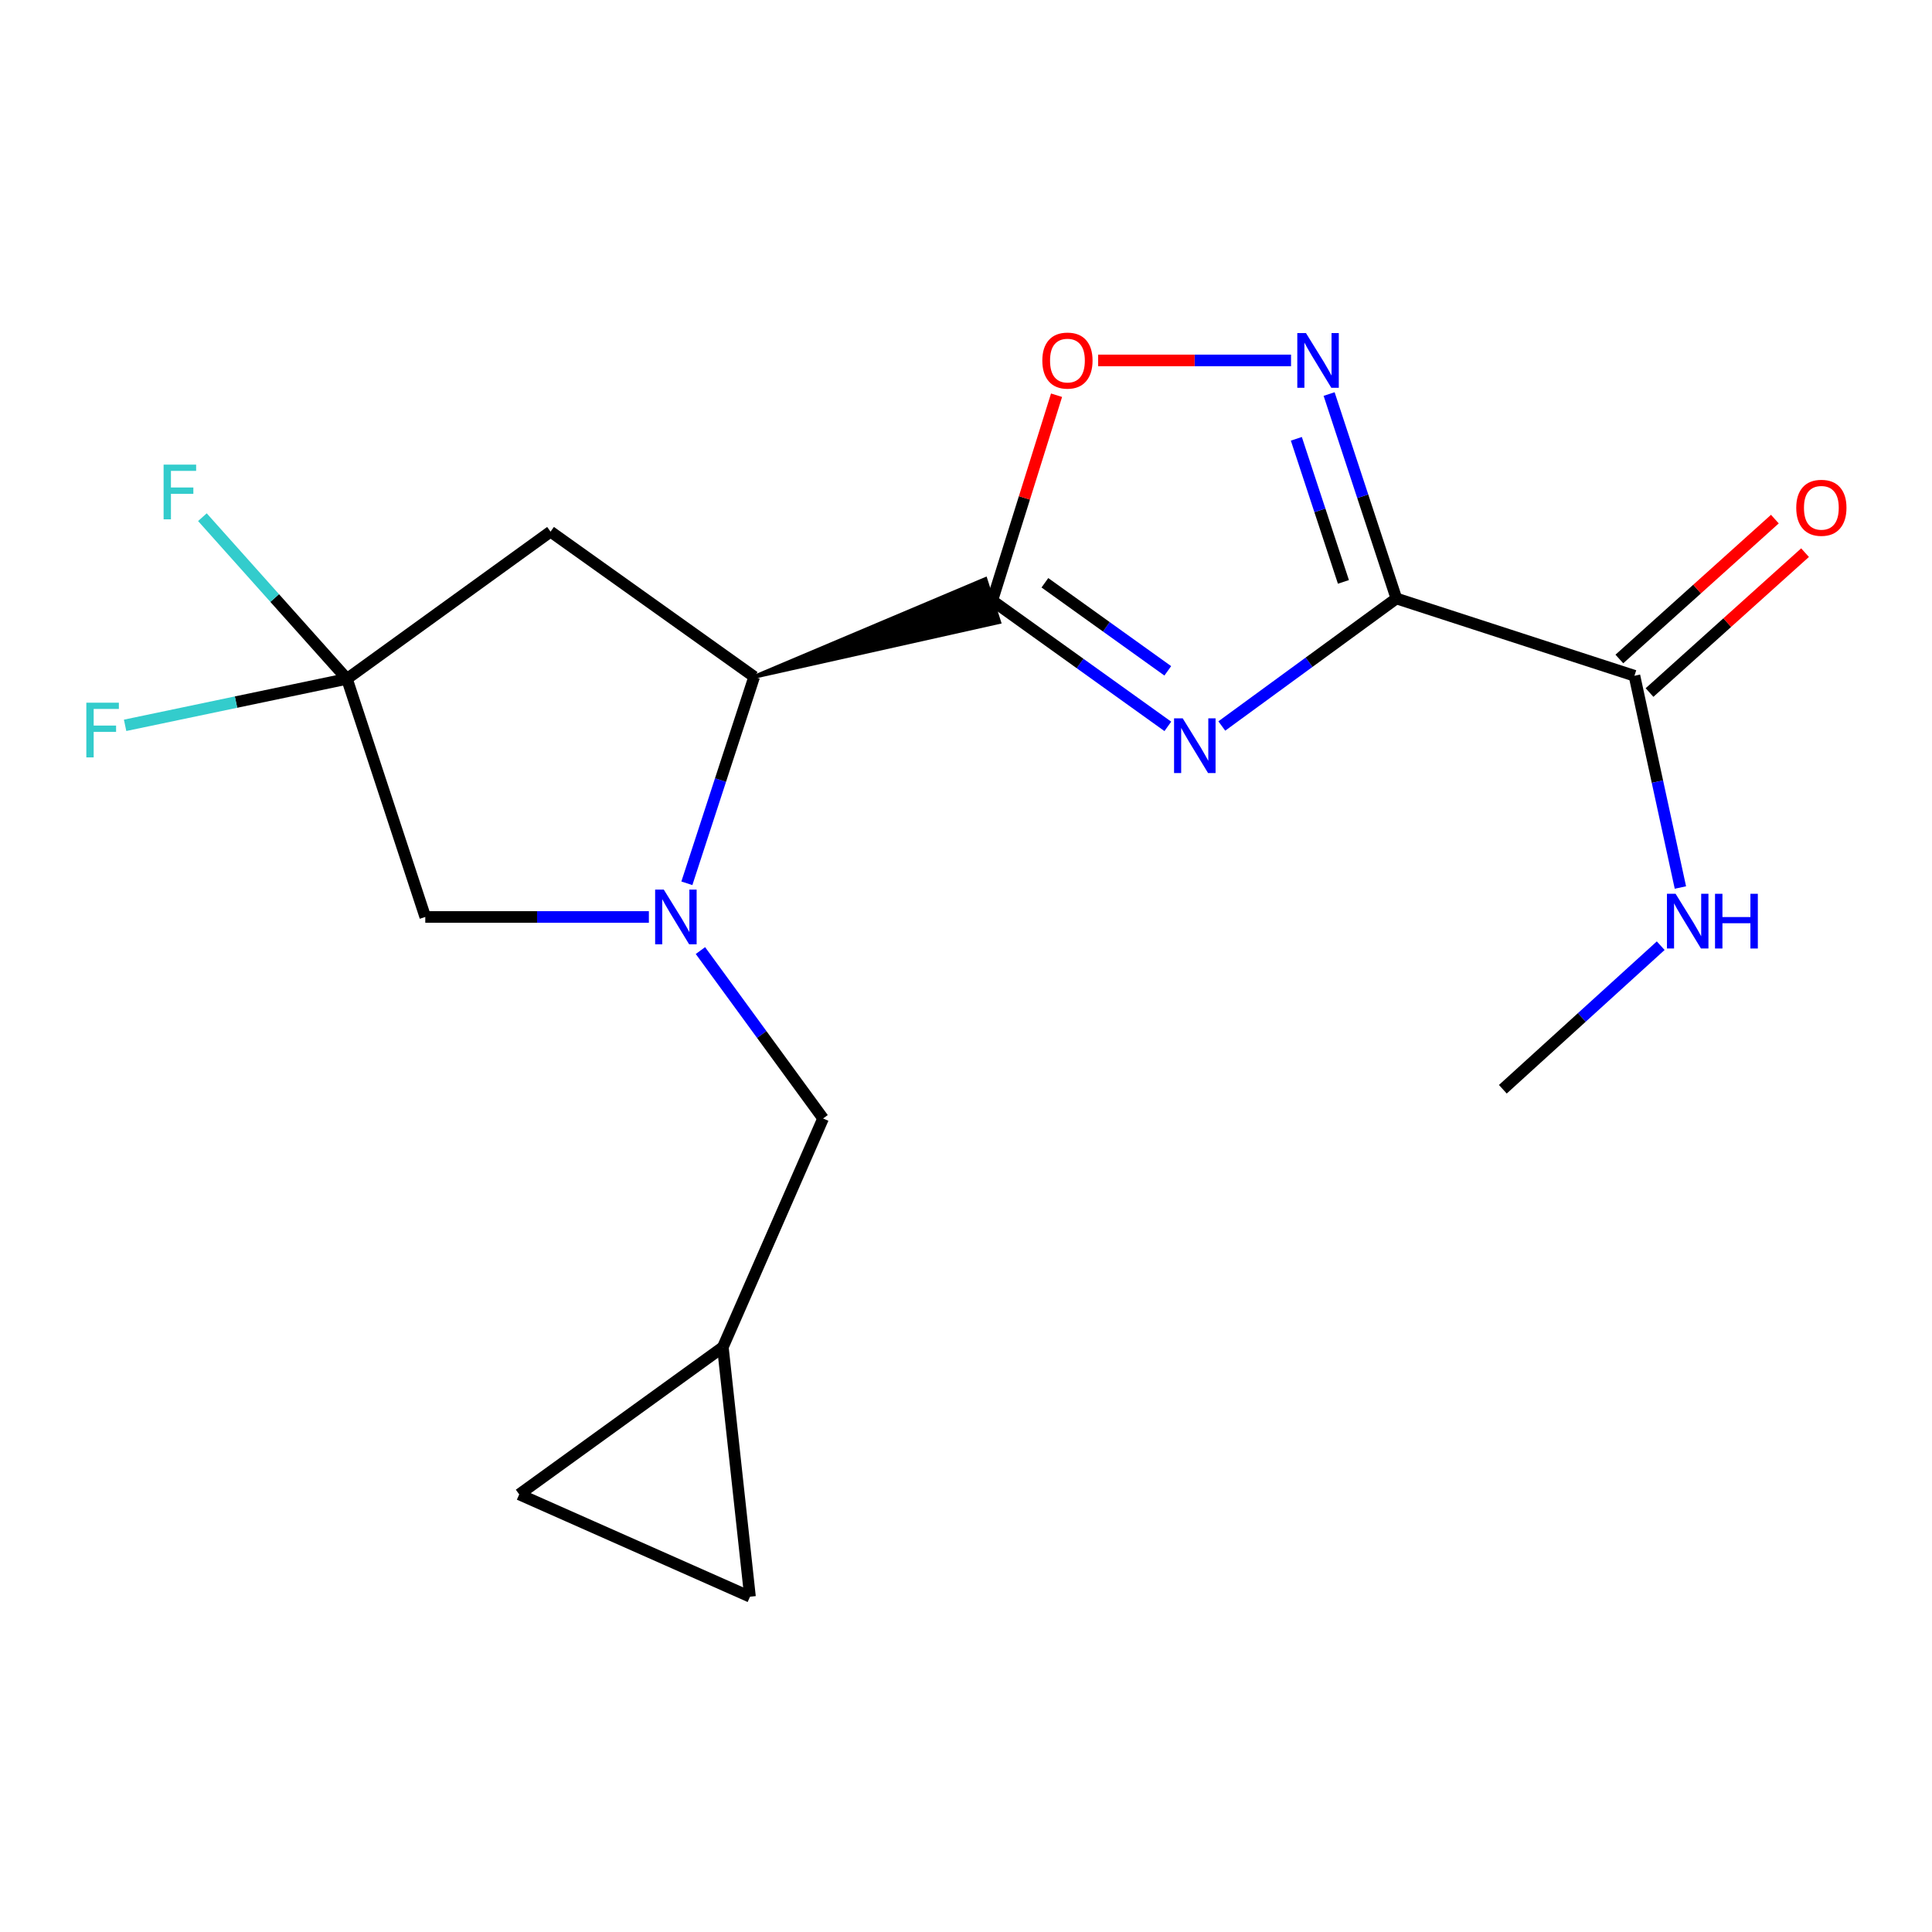 <?xml version='1.0' encoding='iso-8859-1'?>
<svg version='1.1' baseProfile='full'
              xmlns='http://www.w3.org/2000/svg'
                      xmlns:rdkit='http://www.rdkit.org/xml'
                      xmlns:xlink='http://www.w3.org/1999/xlink'
                  xml:space='preserve'
width='1000px' height='1000px' viewBox='0 0 1000 1000'>
<!-- END OF HEADER -->
<rect style='opacity:1.0;fill:#FFFFFF;stroke:none' width='1000' height='1000' x='0' y='0'> </rect>
<path class='bond-0' d='M 632.403,375.773 L 677.581,342.769' style='fill:none;fill-rule:evenodd;stroke:#0000FF;stroke-width:6px;stroke-linecap:butt;stroke-linejoin:miter;stroke-opacity:1' />
<path class='bond-0' d='M 677.581,342.769 L 722.758,309.765' style='fill:none;fill-rule:evenodd;stroke:#000000;stroke-width:6px;stroke-linecap:butt;stroke-linejoin:miter;stroke-opacity:1' />
<path class='bond-1' d='M 604.469,375.972 L 559.036,343.413' style='fill:none;fill-rule:evenodd;stroke:#0000FF;stroke-width:6px;stroke-linecap:butt;stroke-linejoin:miter;stroke-opacity:1' />
<path class='bond-1' d='M 559.036,343.413 L 513.603,310.855' style='fill:none;fill-rule:evenodd;stroke:#000000;stroke-width:6px;stroke-linecap:butt;stroke-linejoin:miter;stroke-opacity:1' />
<path class='bond-1' d='M 604.441,347.224 L 572.638,324.433' style='fill:none;fill-rule:evenodd;stroke:#0000FF;stroke-width:6px;stroke-linecap:butt;stroke-linejoin:miter;stroke-opacity:1' />
<path class='bond-1' d='M 572.638,324.433 L 540.834,301.643' style='fill:none;fill-rule:evenodd;stroke:#000000;stroke-width:6px;stroke-linecap:butt;stroke-linejoin:miter;stroke-opacity:1' />
<path class='bond-3' d='M 722.758,309.765 L 705.352,256.861' style='fill:none;fill-rule:evenodd;stroke:#000000;stroke-width:6px;stroke-linecap:butt;stroke-linejoin:miter;stroke-opacity:1' />
<path class='bond-3' d='M 705.352,256.861 L 687.945,203.956' style='fill:none;fill-rule:evenodd;stroke:#0000FF;stroke-width:6px;stroke-linecap:butt;stroke-linejoin:miter;stroke-opacity:1' />
<path class='bond-3' d='M 695.355,301.192 L 683.171,264.158' style='fill:none;fill-rule:evenodd;stroke:#000000;stroke-width:6px;stroke-linecap:butt;stroke-linejoin:miter;stroke-opacity:1' />
<path class='bond-3' d='M 683.171,264.158 L 670.986,227.125' style='fill:none;fill-rule:evenodd;stroke:#0000FF;stroke-width:6px;stroke-linecap:butt;stroke-linejoin:miter;stroke-opacity:1' />
<path class='bond-8' d='M 722.758,309.765 L 845.984,349.773' style='fill:none;fill-rule:evenodd;stroke:#000000;stroke-width:6px;stroke-linecap:butt;stroke-linejoin:miter;stroke-opacity:1' />
<path class='bond-4' d='M 390.364,350.305 L 517.162,321.975 L 510.043,299.736 Z' style='fill:#000000;fill-rule:evenodd;fill-opacity:1;stroke:#000000;stroke-width:2px;stroke-linecap:butt;stroke-linejoin:miter;stroke-opacity:1;' />
<path class='bond-5' d='M 513.603,310.855 L 530.236,257.712' style='fill:none;fill-rule:evenodd;stroke:#000000;stroke-width:6px;stroke-linecap:butt;stroke-linejoin:miter;stroke-opacity:1' />
<path class='bond-5' d='M 530.236,257.712 L 546.869,204.569' style='fill:none;fill-rule:evenodd;stroke:#FF0000;stroke-width:6px;stroke-linecap:butt;stroke-linejoin:miter;stroke-opacity:1' />
<path class='bond-2' d='M 355.52,457.191 L 372.942,403.748' style='fill:none;fill-rule:evenodd;stroke:#0000FF;stroke-width:6px;stroke-linecap:butt;stroke-linejoin:miter;stroke-opacity:1' />
<path class='bond-2' d='M 372.942,403.748 L 390.364,350.305' style='fill:none;fill-rule:evenodd;stroke:#000000;stroke-width:6px;stroke-linecap:butt;stroke-linejoin:miter;stroke-opacity:1' />
<path class='bond-9' d='M 335.855,474.62 L 277.991,474.62' style='fill:none;fill-rule:evenodd;stroke:#0000FF;stroke-width:6px;stroke-linecap:butt;stroke-linejoin:miter;stroke-opacity:1' />
<path class='bond-9' d='M 277.991,474.62 L 220.126,474.62' style='fill:none;fill-rule:evenodd;stroke:#000000;stroke-width:6px;stroke-linecap:butt;stroke-linejoin:miter;stroke-opacity:1' />
<path class='bond-10' d='M 362.54,492.009 L 394.283,535.464' style='fill:none;fill-rule:evenodd;stroke:#0000FF;stroke-width:6px;stroke-linecap:butt;stroke-linejoin:miter;stroke-opacity:1' />
<path class='bond-10' d='M 394.283,535.464 L 426.026,578.919' style='fill:none;fill-rule:evenodd;stroke:#000000;stroke-width:6px;stroke-linecap:butt;stroke-linejoin:miter;stroke-opacity:1' />
<path class='bond-19' d='M 668.236,186.553 L 618.318,186.553' style='fill:none;fill-rule:evenodd;stroke:#0000FF;stroke-width:6px;stroke-linecap:butt;stroke-linejoin:miter;stroke-opacity:1' />
<path class='bond-19' d='M 618.318,186.553 L 568.401,186.553' style='fill:none;fill-rule:evenodd;stroke:#FF0000;stroke-width:6px;stroke-linecap:butt;stroke-linejoin:miter;stroke-opacity:1' />
<path class='bond-7' d='M 390.364,350.305 L 284.963,275.181' style='fill:none;fill-rule:evenodd;stroke:#000000;stroke-width:6px;stroke-linecap:butt;stroke-linejoin:miter;stroke-opacity:1' />
<path class='bond-6' d='M 179.574,351.381 L 284.963,275.181' style='fill:none;fill-rule:evenodd;stroke:#000000;stroke-width:6px;stroke-linecap:butt;stroke-linejoin:miter;stroke-opacity:1' />
<path class='bond-16' d='M 179.574,351.381 L 122.165,363.406' style='fill:none;fill-rule:evenodd;stroke:#000000;stroke-width:6px;stroke-linecap:butt;stroke-linejoin:miter;stroke-opacity:1' />
<path class='bond-16' d='M 122.165,363.406 L 64.756,375.431' style='fill:none;fill-rule:evenodd;stroke:#33CCCC;stroke-width:6px;stroke-linecap:butt;stroke-linejoin:miter;stroke-opacity:1' />
<path class='bond-17' d='M 179.574,351.381 L 142.169,309.537' style='fill:none;fill-rule:evenodd;stroke:#000000;stroke-width:6px;stroke-linecap:butt;stroke-linejoin:miter;stroke-opacity:1' />
<path class='bond-17' d='M 142.169,309.537 L 104.764,267.693' style='fill:none;fill-rule:evenodd;stroke:#33CCCC;stroke-width:6px;stroke-linecap:butt;stroke-linejoin:miter;stroke-opacity:1' />
<path class='bond-20' d='M 179.574,351.381 L 220.126,474.62' style='fill:none;fill-rule:evenodd;stroke:#000000;stroke-width:6px;stroke-linecap:butt;stroke-linejoin:miter;stroke-opacity:1' />
<path class='bond-14' d='M 853.791,358.453 L 894.039,322.253' style='fill:none;fill-rule:evenodd;stroke:#000000;stroke-width:6px;stroke-linecap:butt;stroke-linejoin:miter;stroke-opacity:1' />
<path class='bond-14' d='M 894.039,322.253 L 934.287,286.052' style='fill:none;fill-rule:evenodd;stroke:#FF0000;stroke-width:6px;stroke-linecap:butt;stroke-linejoin:miter;stroke-opacity:1' />
<path class='bond-14' d='M 838.176,341.092 L 878.424,304.892' style='fill:none;fill-rule:evenodd;stroke:#000000;stroke-width:6px;stroke-linecap:butt;stroke-linejoin:miter;stroke-opacity:1' />
<path class='bond-14' d='M 878.424,304.892 L 918.672,268.691' style='fill:none;fill-rule:evenodd;stroke:#FF0000;stroke-width:6px;stroke-linecap:butt;stroke-linejoin:miter;stroke-opacity:1' />
<path class='bond-15' d='M 845.984,349.773 L 857.878,404.575' style='fill:none;fill-rule:evenodd;stroke:#000000;stroke-width:6px;stroke-linecap:butt;stroke-linejoin:miter;stroke-opacity:1' />
<path class='bond-15' d='M 857.878,404.575 L 869.772,459.377' style='fill:none;fill-rule:evenodd;stroke:#0000FF;stroke-width:6px;stroke-linecap:butt;stroke-linejoin:miter;stroke-opacity:1' />
<path class='bond-11' d='M 426.026,578.919 L 374.149,697.292' style='fill:none;fill-rule:evenodd;stroke:#000000;stroke-width:6px;stroke-linecap:butt;stroke-linejoin:miter;stroke-opacity:1' />
<path class='bond-12' d='M 374.149,697.292 L 388.198,826.459' style='fill:none;fill-rule:evenodd;stroke:#000000;stroke-width:6px;stroke-linecap:butt;stroke-linejoin:miter;stroke-opacity:1' />
<path class='bond-13' d='M 374.149,697.292 L 268.747,773.493' style='fill:none;fill-rule:evenodd;stroke:#000000;stroke-width:6px;stroke-linecap:butt;stroke-linejoin:miter;stroke-opacity:1' />
<path class='bond-21' d='M 388.198,826.459 L 268.747,773.493' style='fill:none;fill-rule:evenodd;stroke:#000000;stroke-width:6px;stroke-linecap:butt;stroke-linejoin:miter;stroke-opacity:1' />
<path class='bond-18' d='M 859.577,489.492 L 818.721,526.642' style='fill:none;fill-rule:evenodd;stroke:#0000FF;stroke-width:6px;stroke-linecap:butt;stroke-linejoin:miter;stroke-opacity:1' />
<path class='bond-18' d='M 818.721,526.642 L 777.865,563.793' style='fill:none;fill-rule:evenodd;stroke:#000000;stroke-width:6px;stroke-linecap:butt;stroke-linejoin:miter;stroke-opacity:1' />
<path  class='atom-0' d='M 612.173 371.819
L 621.453 386.819
Q 622.373 388.299, 623.853 390.979
Q 625.333 393.659, 625.413 393.819
L 625.413 371.819
L 629.173 371.819
L 629.173 400.139
L 625.293 400.139
L 615.333 383.739
Q 614.173 381.819, 612.933 379.619
Q 611.733 377.419, 611.373 376.739
L 611.373 400.139
L 607.693 400.139
L 607.693 371.819
L 612.173 371.819
' fill='#0000FF'/>
<path  class='atom-3' d='M 343.578 460.46
L 352.858 475.46
Q 353.778 476.94, 355.258 479.62
Q 356.738 482.3, 356.818 482.46
L 356.818 460.46
L 360.578 460.46
L 360.578 488.78
L 356.698 488.78
L 346.738 472.38
Q 345.578 470.46, 344.338 468.26
Q 343.138 466.06, 342.778 465.38
L 342.778 488.78
L 339.098 488.78
L 339.098 460.46
L 343.578 460.46
' fill='#0000FF'/>
<path  class='atom-4' d='M 675.959 172.393
L 685.239 187.393
Q 686.159 188.873, 687.639 191.553
Q 689.119 194.233, 689.199 194.393
L 689.199 172.393
L 692.959 172.393
L 692.959 200.713
L 689.079 200.713
L 679.119 184.313
Q 677.959 182.393, 676.719 180.193
Q 675.519 177.993, 675.159 177.313
L 675.159 200.713
L 671.479 200.713
L 671.479 172.393
L 675.959 172.393
' fill='#0000FF'/>
<path  class='atom-6' d='M 539.507 186.633
Q 539.507 179.833, 542.867 176.033
Q 546.227 172.233, 552.507 172.233
Q 558.787 172.233, 562.147 176.033
Q 565.507 179.833, 565.507 186.633
Q 565.507 193.513, 562.107 197.433
Q 558.707 201.313, 552.507 201.313
Q 546.267 201.313, 542.867 197.433
Q 539.507 193.553, 539.507 186.633
M 552.507 198.113
Q 556.827 198.113, 559.147 195.233
Q 561.507 192.313, 561.507 186.633
Q 561.507 181.073, 559.147 178.273
Q 556.827 175.433, 552.507 175.433
Q 548.187 175.433, 545.827 178.233
Q 543.507 181.033, 543.507 186.633
Q 543.507 192.353, 545.827 195.233
Q 548.187 198.113, 552.507 198.113
' fill='#FF0000'/>
<path  class='atom-15' d='M 929.733 262.833
Q 929.733 256.033, 933.093 252.233
Q 936.453 248.433, 942.733 248.433
Q 949.013 248.433, 952.373 252.233
Q 955.733 256.033, 955.733 262.833
Q 955.733 269.713, 952.333 273.633
Q 948.933 277.513, 942.733 277.513
Q 936.493 277.513, 933.093 273.633
Q 929.733 269.753, 929.733 262.833
M 942.733 274.313
Q 947.053 274.313, 949.373 271.433
Q 951.733 268.513, 951.733 262.833
Q 951.733 257.273, 949.373 254.473
Q 947.053 251.633, 942.733 251.633
Q 938.413 251.633, 936.053 254.433
Q 933.733 257.233, 933.733 262.833
Q 933.733 268.553, 936.053 271.433
Q 938.413 274.313, 942.733 274.313
' fill='#FF0000'/>
<path  class='atom-16' d='M 867.29 462.626
L 876.57 477.626
Q 877.49 479.106, 878.97 481.786
Q 880.45 484.466, 880.53 484.626
L 880.53 462.626
L 884.29 462.626
L 884.29 490.946
L 880.41 490.946
L 870.45 474.546
Q 869.29 472.626, 868.05 470.426
Q 866.85 468.226, 866.49 467.546
L 866.49 490.946
L 862.81 490.946
L 862.81 462.626
L 867.29 462.626
' fill='#0000FF'/>
<path  class='atom-16' d='M 887.69 462.626
L 891.53 462.626
L 891.53 474.666
L 906.01 474.666
L 906.01 462.626
L 909.85 462.626
L 909.85 490.946
L 906.01 490.946
L 906.01 477.866
L 891.53 477.866
L 891.53 490.946
L 887.69 490.946
L 887.69 462.626
' fill='#0000FF'/>
<path  class='atom-17' d='M 44.686 363.711
L 61.526 363.711
L 61.526 366.951
L 48.486 366.951
L 48.486 375.551
L 60.086 375.551
L 60.086 378.831
L 48.486 378.831
L 48.486 392.031
L 44.686 392.031
L 44.686 363.711
' fill='#33CCCC'/>
<path  class='atom-18' d='M 84.68 240.485
L 101.52 240.485
L 101.52 243.725
L 88.48 243.725
L 88.48 252.325
L 100.08 252.325
L 100.08 255.605
L 88.48 255.605
L 88.48 268.805
L 84.68 268.805
L 84.68 240.485
' fill='#33CCCC'/>
</svg>
